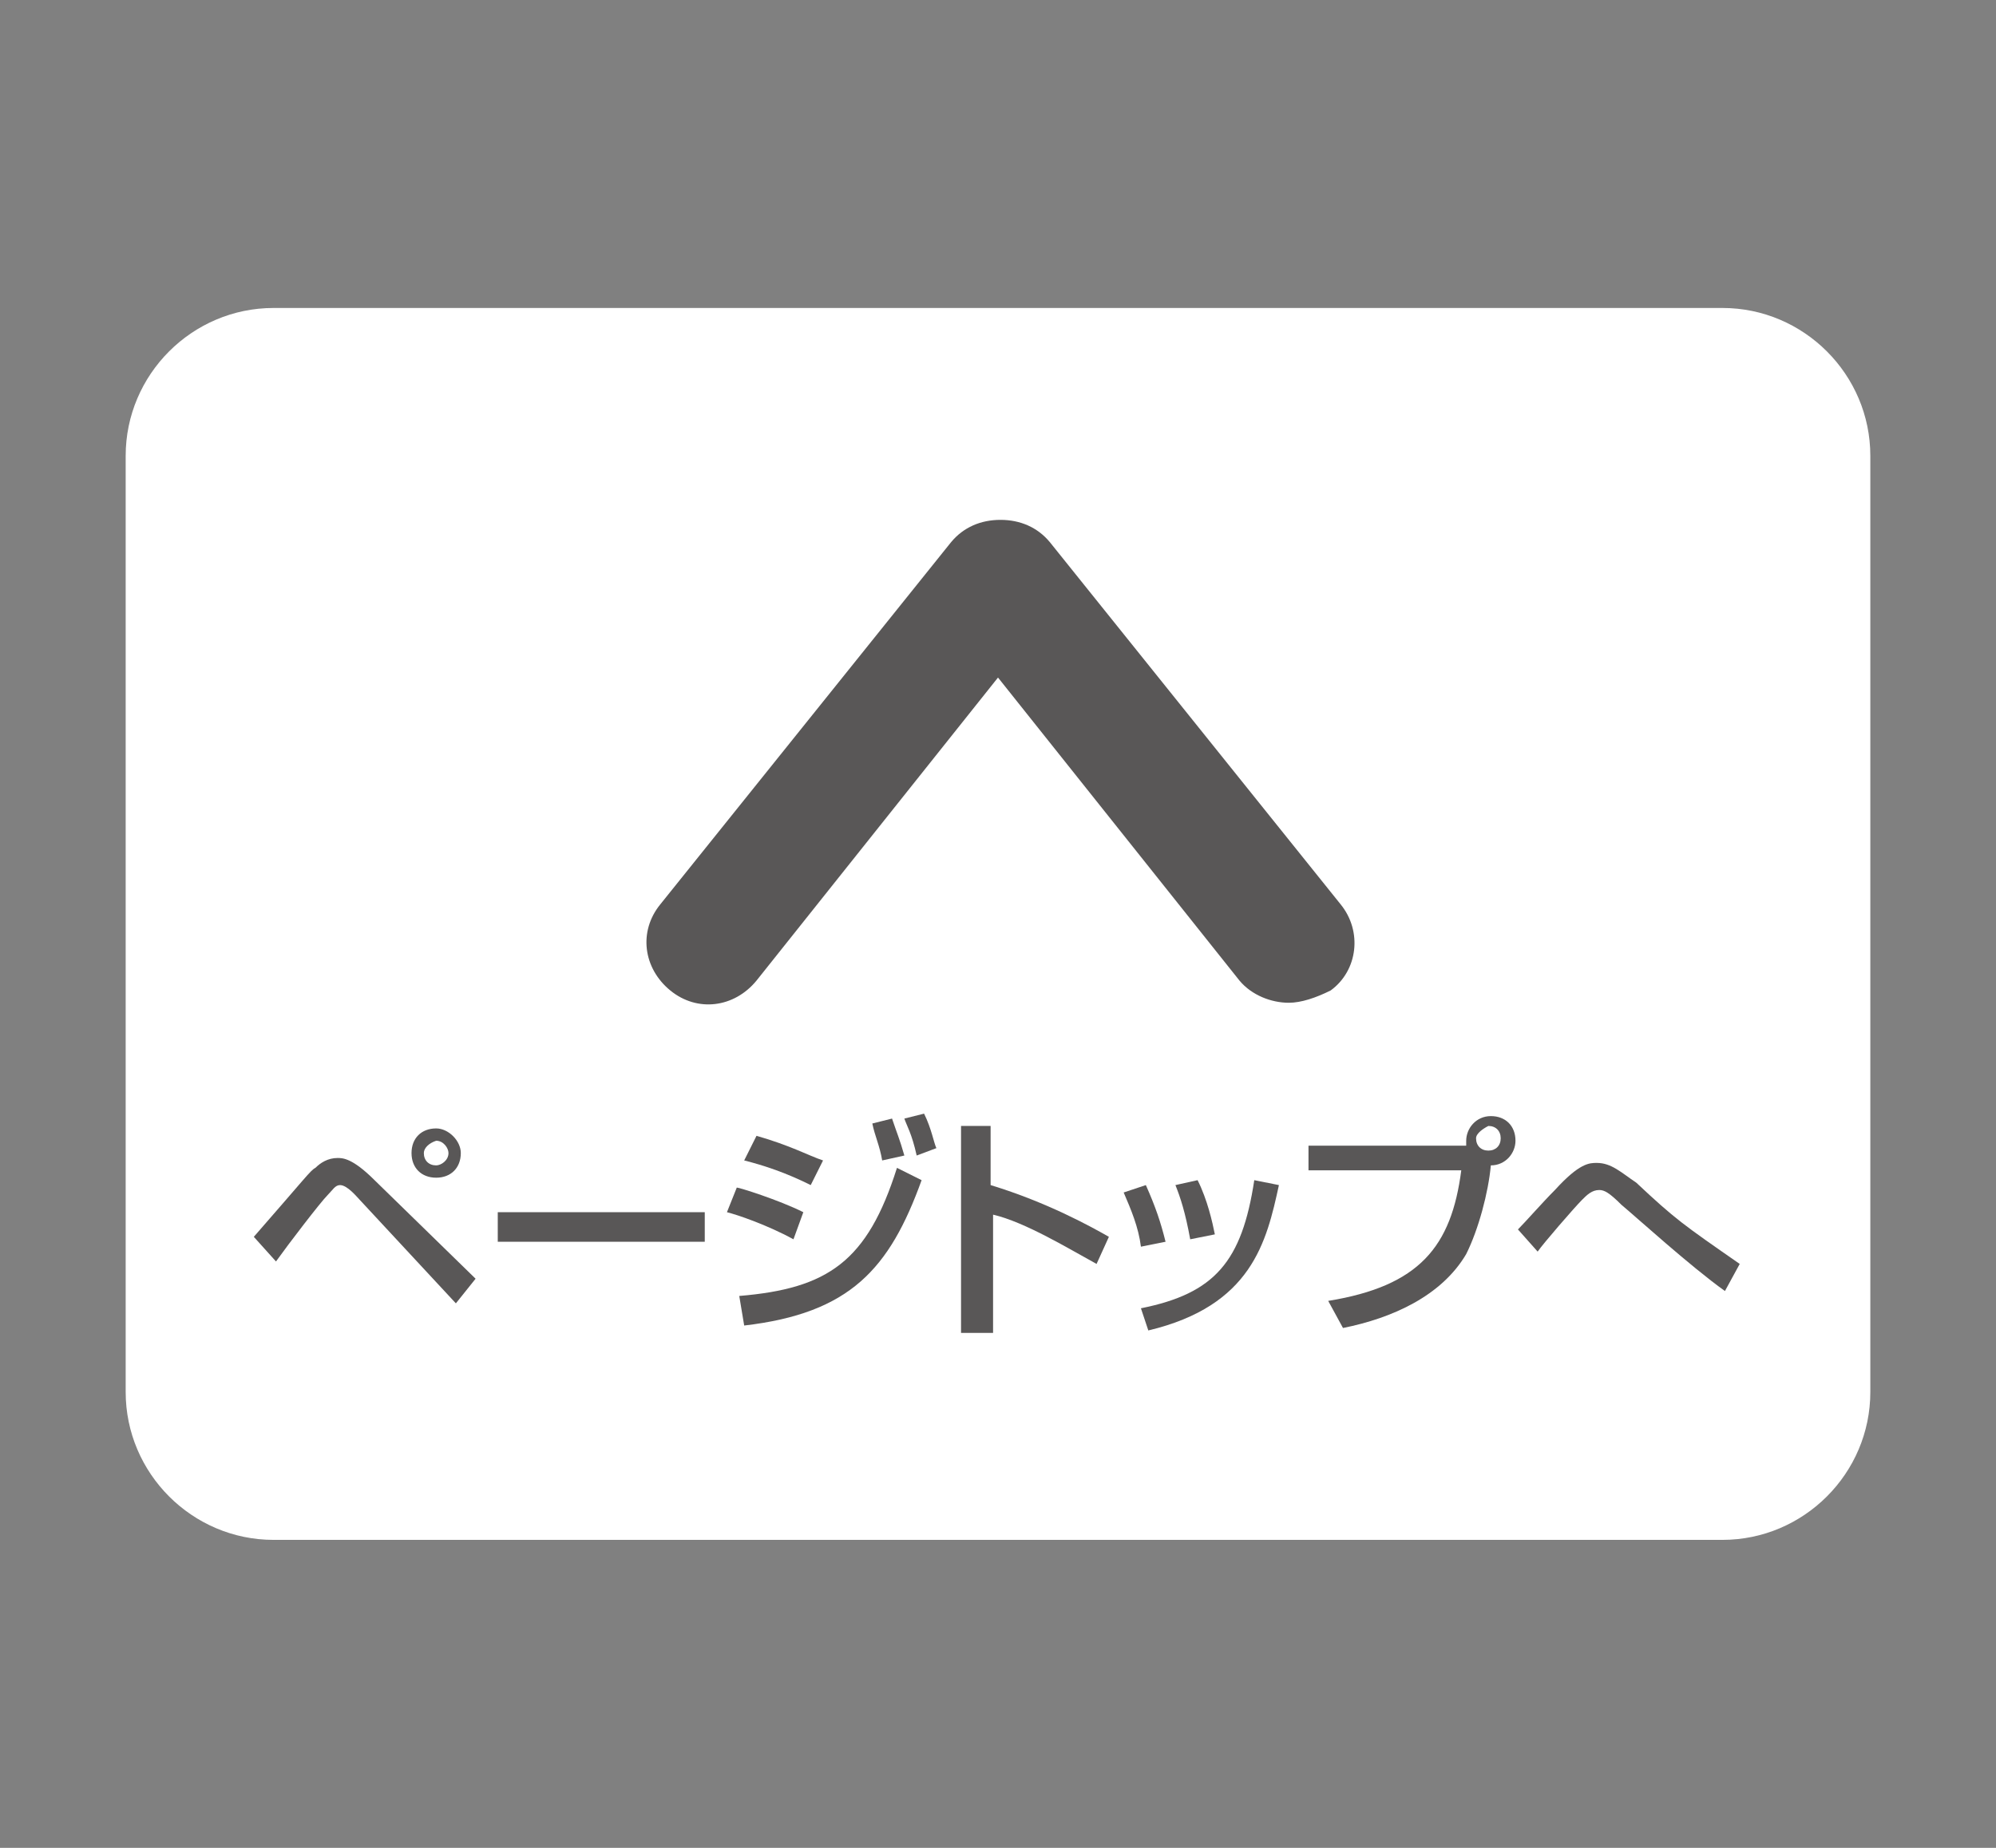<?xml version="1.0" encoding="utf-8"?>
<!-- Generator: Adobe Illustrator 21.0.2, SVG Export Plug-In . SVG Version: 6.00 Build 0)  -->
<svg version="1.1" id="レイヤー_1" xmlns="http://www.w3.org/2000/svg" xmlns:xlink="http://www.w3.org/1999/xlink" x="0px"
	 y="0px" width="81px" height="75px" viewBox="0 0 81 75" style="enable-background:new 0 0 81 75;" xml:space="preserve">
<rect x="0" y="0" width="81" height="75" fill="#808080" stroke="none"/>
<style type="text/css">
	.st0{fill:none;}
	.st1{fill:#FFFFFF;}
	.st2{fill:#595757;}
</style>
<rect x="0.1" class="st0" width="80.8" height="75"/>
<path class="st1" d="M69.9,12.5H11.1c-3.3,0-6,2.7-6,6v38c0,3.3,2.7,6,6,6h58.8c3.3,0,6-2.7,6-6v-38C75.9,15.2,73.2,12.5,69.9,12.5z
	"/>
<g>
	<g>
		<g>
			<path class="st2" d="M10.3,50.2c2.1-2.4,2.3-2.7,2.5-2.8c0.2-0.2,0.5-0.4,0.9-0.4c0.2,0,0.6,0,1.5,0.9l4.1,4l-0.8,1l-3.9-4.2
				c-0.1-0.1-0.5-0.6-0.8-0.6c-0.2,0-0.3,0.2-0.5,0.4c-0.3,0.3-1.6,2-2.1,2.7L10.3,50.2z M18.7,46.8c0,0.6-0.4,1-1,1
				c-0.6,0-1-0.4-1-1c0-0.6,0.4-1,1-1C18.2,45.8,18.7,46.3,18.7,46.8z M17.2,46.8c0,0.3,0.2,0.5,0.5,0.5c0.2,0,0.5-0.2,0.5-0.5
				c0-0.2-0.2-0.5-0.5-0.5C17.4,46.4,17.2,46.6,17.2,46.8z"/>
			<path class="st2" d="M28.6,49.2v1.2h-8.4v-1.2H28.6z"/>
			<path class="st2" d="M32.2,50.3c-1.1-0.6-2.3-1-2.7-1.1l0.4-1c0.1,0,1.7,0.5,2.7,1L32.2,50.3z M30,52.6c3.6-0.3,5.2-1.4,6.4-5.2
				l1,0.5c-1.3,3.6-2.9,5.4-7.2,5.9L30,52.6z M32.9,48.1c-1-0.5-1.9-0.8-2.7-1l0.5-1c1.4,0.4,2.1,0.8,2.7,1L32.9,48.1z M35.8,47.1
				c-0.1-0.6-0.3-1-0.4-1.5l0.8-0.2c0.2,0.6,0.3,0.8,0.5,1.5L35.8,47.1z M37.2,46.9c-0.2-0.9-0.4-1.2-0.5-1.5l0.8-0.2
				c0.3,0.6,0.4,1.2,0.5,1.4L37.2,46.9z"/>
			<path class="st2" d="M40.2,45.7v2.4c2.3,0.7,4.1,1.7,4.8,2.1l-0.5,1.1c-1.1-0.6-2.9-1.7-4.2-2v4.8H39v-8.4H40.2z"/>
			<path class="st2" d="M46.3,50.6c-0.1-0.8-0.4-1.5-0.7-2.2l0.9-0.3c0.4,0.9,0.6,1.5,0.8,2.3L46.3,50.6z M46.3,53.1
				c3-0.6,4.1-1.9,4.6-5.2l1,0.2c-0.5,2.3-1.1,4.9-5.3,5.9L46.3,53.1z M48.3,50.3c-0.2-1.1-0.4-1.7-0.6-2.2l0.9-0.2
				c0.4,0.8,0.6,1.7,0.7,2.2L48.3,50.3z"/>
			<path class="st2" d="M53.9,52.8c3.7-0.6,5-2.2,5.4-5.3h-6.2v-1h6.4c0,0,0-0.1,0-0.2c0-0.5,0.4-1,1-1c0.6,0,1,0.4,1,1
				c0,0.5-0.4,1-1,1c-0.1,1.1-0.5,2.6-1,3.6c-1,1.7-3,2.6-5,3L53.9,52.8z M59.9,46.2c0,0.3,0.2,0.5,0.5,0.5c0.3,0,0.5-0.2,0.5-0.5
				c0-0.3-0.2-0.5-0.5-0.5C60.2,45.8,59.9,46,59.9,46.2z"/>
			<path class="st2" d="M70,52.4c-1.4-1-3.6-3-4.2-3.5c-0.5-0.5-0.7-0.6-0.9-0.6c-0.3,0-0.5,0.2-0.7,0.4c-0.3,0.3-1.6,1.8-1.8,2.1
				l-0.8-0.9c0.3-0.3,1-1.1,1.5-1.6c1-1.1,1.4-1.1,1.7-1.1c0.6,0,1,0.4,1.6,0.8c1.6,1.5,1.9,1.7,4.2,3.3L70,52.4z"/>
		</g>
	</g>
	<g>
		<path class="st2" d="M52.3,40.7c-0.7,0-1.5-0.3-2-0.9l-9.8-12.3l-9.8,12.3c-0.9,1.1-2.4,1.3-3.5,0.4c-1.1-0.9-1.3-2.4-0.4-3.5
			l11.8-14.7c0.5-0.6,1.2-0.9,2-0.9s1.5,0.3,2,0.9l11.8,14.7c0.9,1.1,0.7,2.7-0.4,3.5C53.4,40.5,52.8,40.7,52.3,40.7z"/>
	</g>
</g>
</svg>
